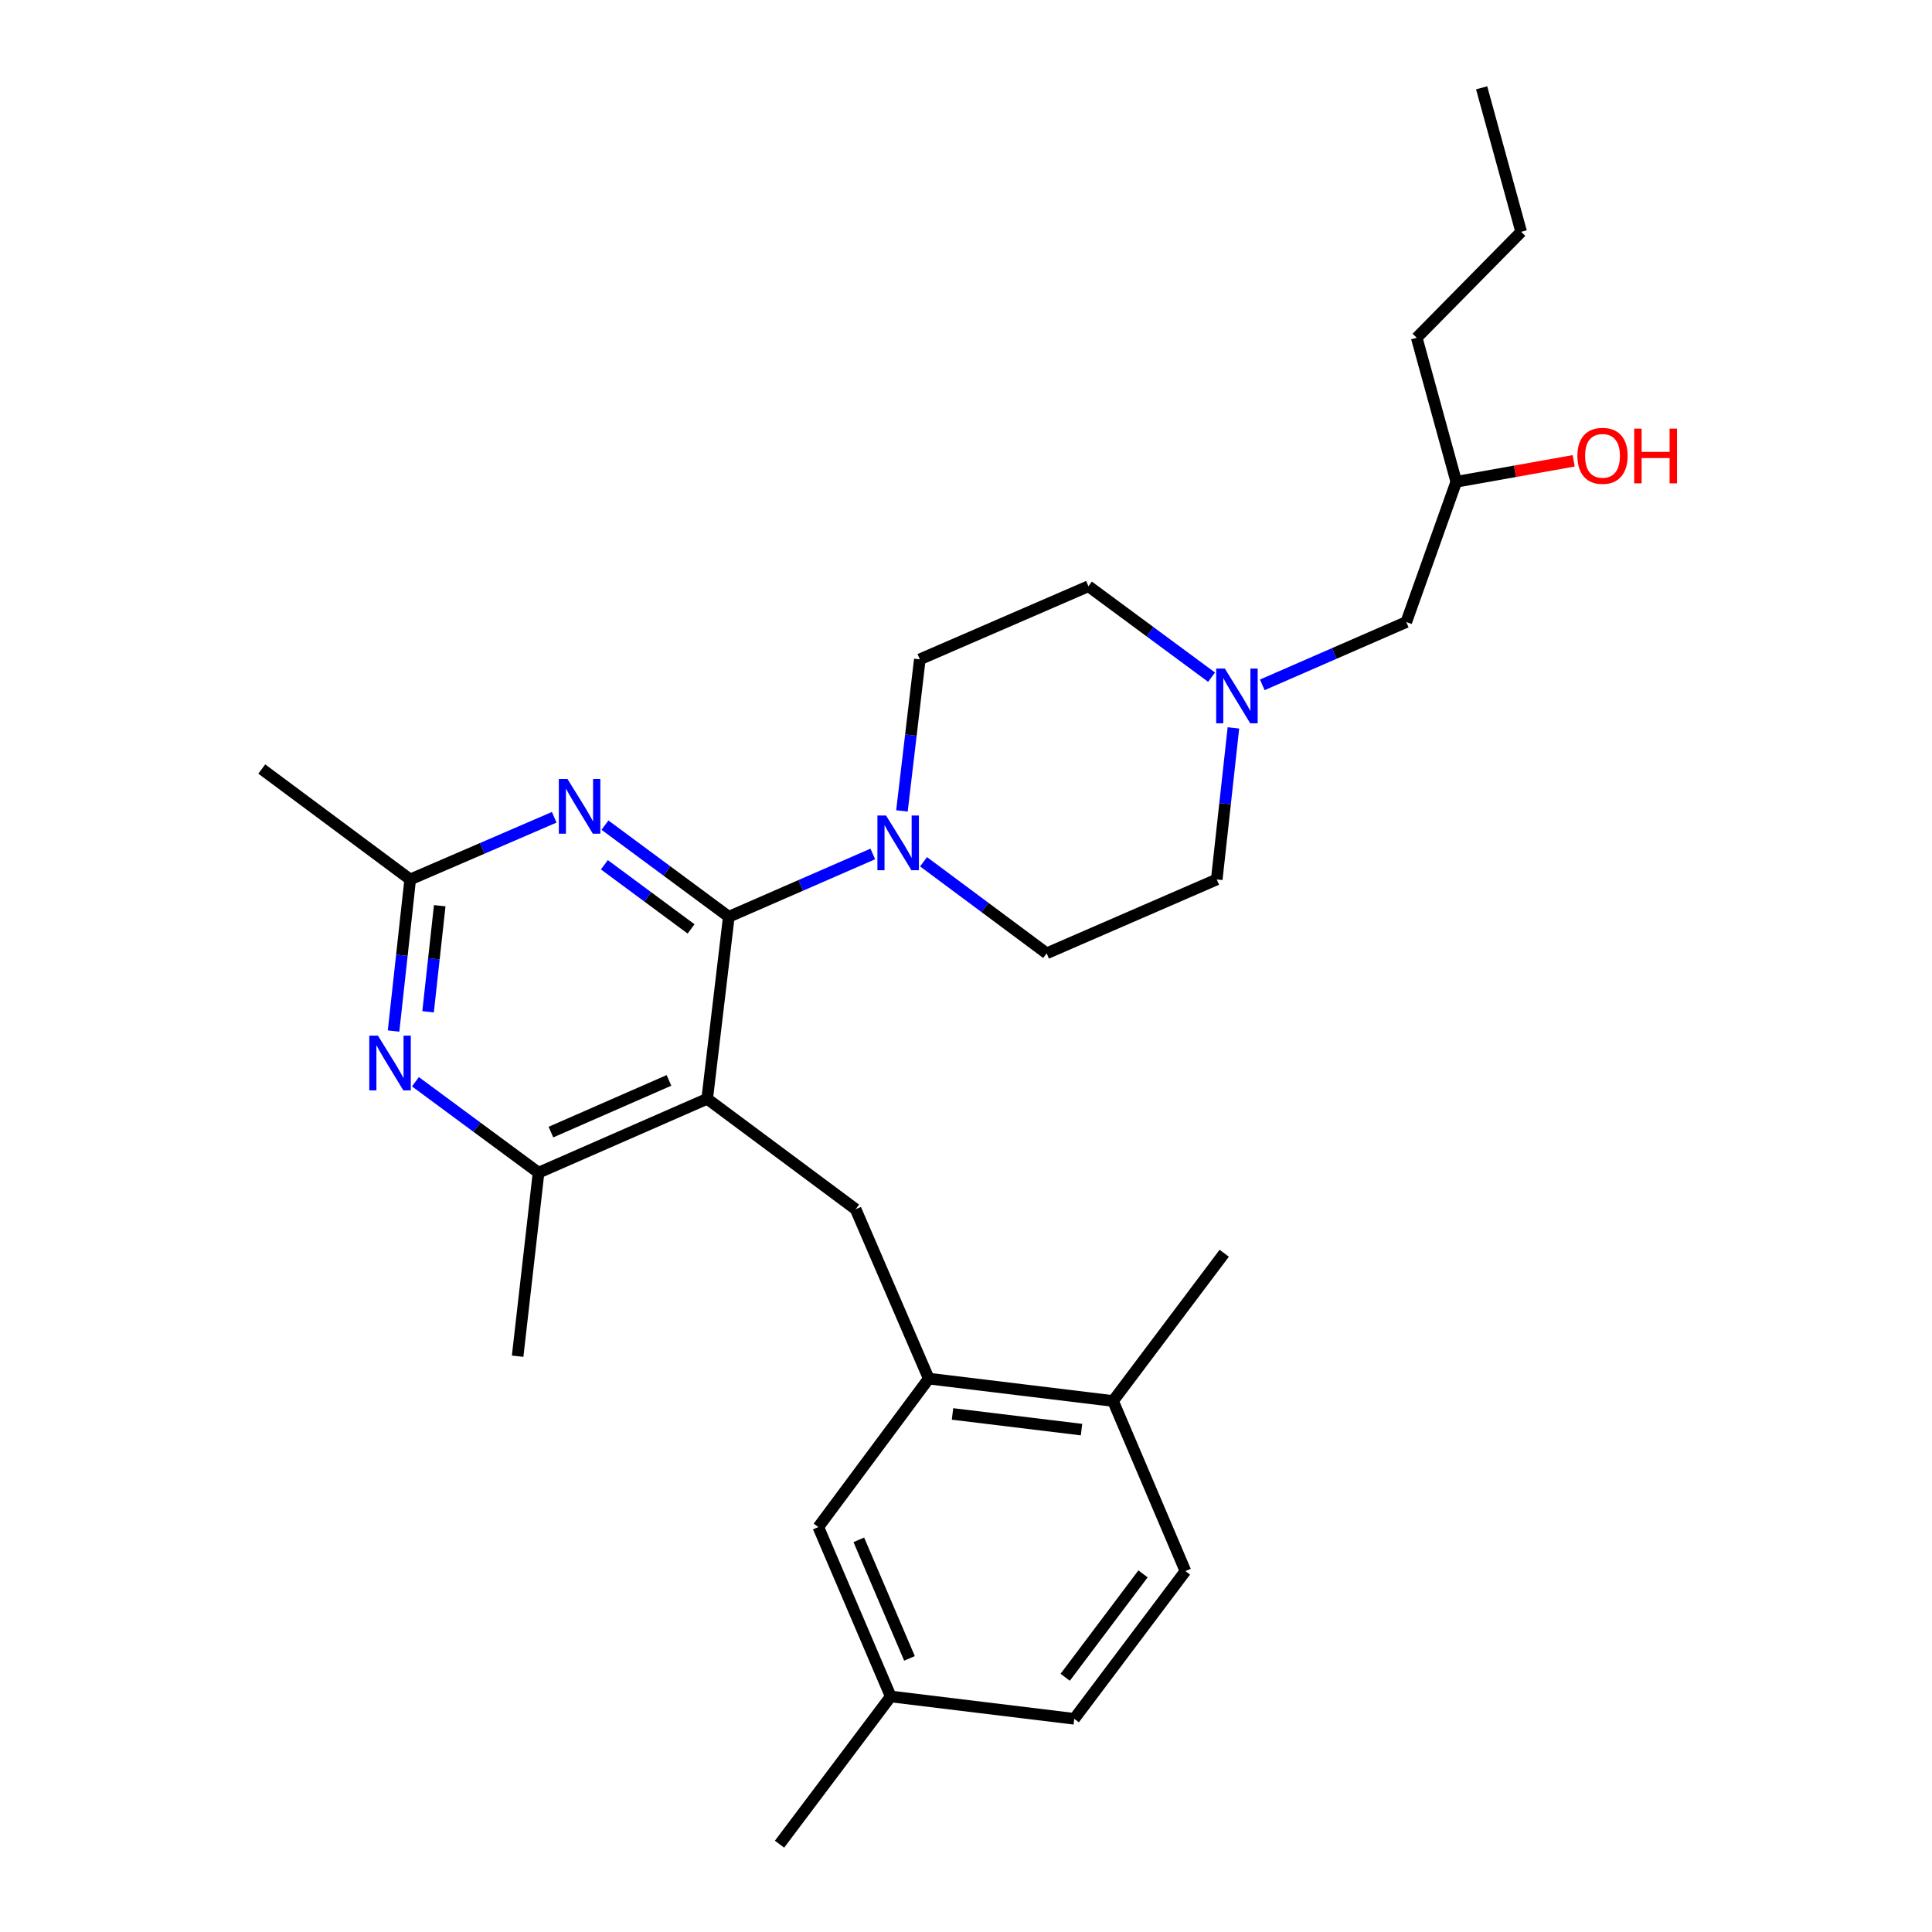 <?xml version='1.0' encoding='iso-8859-1'?>
<svg version='1.1' baseProfile='full'
              xmlns='http://www.w3.org/2000/svg'
                      xmlns:rdkit='http://www.rdkit.org/xml'
                      xmlns:xlink='http://www.w3.org/1999/xlink'
                  xml:space='preserve'
width='1000px' height='1000px' viewBox='0 0 1000 1000'>
<!-- END OF HEADER -->
<rect style='opacity:1.0;fill:#FFFFFF;stroke:none' width='1000' height='1000' x='0' y='0'> </rect>
<path class='bond-0' d='M 377.229,474.516 L 366.039,568.745' style='fill:none;fill-rule:evenodd;stroke:#000000;stroke-width:6px;stroke-linecap:butt;stroke-linejoin:miter;stroke-opacity:1' />
<path class='bond-1' d='M 377.229,474.516 L 345.18,450.8' style='fill:none;fill-rule:evenodd;stroke:#000000;stroke-width:6px;stroke-linecap:butt;stroke-linejoin:miter;stroke-opacity:1' />
<path class='bond-1' d='M 345.18,450.8 L 313.132,427.085' style='fill:none;fill-rule:evenodd;stroke:#0000FF;stroke-width:6px;stroke-linecap:butt;stroke-linejoin:miter;stroke-opacity:1' />
<path class='bond-1' d='M 357.696,480.805 L 335.262,464.204' style='fill:none;fill-rule:evenodd;stroke:#000000;stroke-width:6px;stroke-linecap:butt;stroke-linejoin:miter;stroke-opacity:1' />
<path class='bond-1' d='M 335.262,464.204 L 312.828,447.603' style='fill:none;fill-rule:evenodd;stroke:#0000FF;stroke-width:6px;stroke-linecap:butt;stroke-linejoin:miter;stroke-opacity:1' />
<path class='bond-2' d='M 377.229,474.516 L 414.494,458.26' style='fill:none;fill-rule:evenodd;stroke:#000000;stroke-width:6px;stroke-linecap:butt;stroke-linejoin:miter;stroke-opacity:1' />
<path class='bond-2' d='M 414.494,458.26 L 451.759,442.004' style='fill:none;fill-rule:evenodd;stroke:#0000FF;stroke-width:6px;stroke-linecap:butt;stroke-linejoin:miter;stroke-opacity:1' />
<path class='bond-3' d='M 366.039,568.745 L 442.871,625.892' style='fill:none;fill-rule:evenodd;stroke:#000000;stroke-width:6px;stroke-linecap:butt;stroke-linejoin:miter;stroke-opacity:1' />
<path class='bond-5' d='M 366.039,568.745 L 278.757,606.976' style='fill:none;fill-rule:evenodd;stroke:#000000;stroke-width:6px;stroke-linecap:butt;stroke-linejoin:miter;stroke-opacity:1' />
<path class='bond-5' d='M 346.256,559.206 L 285.159,585.968' style='fill:none;fill-rule:evenodd;stroke:#000000;stroke-width:6px;stroke-linecap:butt;stroke-linejoin:miter;stroke-opacity:1' />
<path class='bond-6' d='M 286.862,423.026 L 249.591,439.114' style='fill:none;fill-rule:evenodd;stroke:#0000FF;stroke-width:6px;stroke-linecap:butt;stroke-linejoin:miter;stroke-opacity:1' />
<path class='bond-6' d='M 249.591,439.114 L 212.319,455.201' style='fill:none;fill-rule:evenodd;stroke:#000000;stroke-width:6px;stroke-linecap:butt;stroke-linejoin:miter;stroke-opacity:1' />
<path class='bond-11' d='M 466.843,419.724 L 471.471,380.501' style='fill:none;fill-rule:evenodd;stroke:#0000FF;stroke-width:6px;stroke-linecap:butt;stroke-linejoin:miter;stroke-opacity:1' />
<path class='bond-11' d='M 471.471,380.501 L 476.099,341.278' style='fill:none;fill-rule:evenodd;stroke:#000000;stroke-width:6px;stroke-linecap:butt;stroke-linejoin:miter;stroke-opacity:1' />
<path class='bond-12' d='M 478.025,446.045 L 509.888,469.743' style='fill:none;fill-rule:evenodd;stroke:#0000FF;stroke-width:6px;stroke-linecap:butt;stroke-linejoin:miter;stroke-opacity:1' />
<path class='bond-12' d='M 509.888,469.743 L 541.75,493.441' style='fill:none;fill-rule:evenodd;stroke:#000000;stroke-width:6px;stroke-linecap:butt;stroke-linejoin:miter;stroke-opacity:1' />
<path class='bond-7' d='M 442.871,625.892 L 480.722,713.563' style='fill:none;fill-rule:evenodd;stroke:#000000;stroke-width:6px;stroke-linecap:butt;stroke-linejoin:miter;stroke-opacity:1' />
<path class='bond-4' d='M 203.705,533.659 L 208.012,494.43' style='fill:none;fill-rule:evenodd;stroke:#0000FF;stroke-width:6px;stroke-linecap:butt;stroke-linejoin:miter;stroke-opacity:1' />
<path class='bond-4' d='M 208.012,494.43 L 212.319,455.201' style='fill:none;fill-rule:evenodd;stroke:#000000;stroke-width:6px;stroke-linecap:butt;stroke-linejoin:miter;stroke-opacity:1' />
<path class='bond-4' d='M 221.572,523.71 L 224.587,496.25' style='fill:none;fill-rule:evenodd;stroke:#0000FF;stroke-width:6px;stroke-linecap:butt;stroke-linejoin:miter;stroke-opacity:1' />
<path class='bond-4' d='M 224.587,496.25 L 227.602,468.79' style='fill:none;fill-rule:evenodd;stroke:#000000;stroke-width:6px;stroke-linecap:butt;stroke-linejoin:miter;stroke-opacity:1' />
<path class='bond-28' d='M 215.017,559.904 L 246.887,583.44' style='fill:none;fill-rule:evenodd;stroke:#0000FF;stroke-width:6px;stroke-linecap:butt;stroke-linejoin:miter;stroke-opacity:1' />
<path class='bond-28' d='M 246.887,583.44 L 278.757,606.976' style='fill:none;fill-rule:evenodd;stroke:#000000;stroke-width:6px;stroke-linecap:butt;stroke-linejoin:miter;stroke-opacity:1' />
<path class='bond-19' d='M 278.757,606.976 L 267.928,701.974' style='fill:none;fill-rule:evenodd;stroke:#000000;stroke-width:6px;stroke-linecap:butt;stroke-linejoin:miter;stroke-opacity:1' />
<path class='bond-21' d='M 212.319,455.201 L 135.487,398.045' style='fill:none;fill-rule:evenodd;stroke:#000000;stroke-width:6px;stroke-linecap:butt;stroke-linejoin:miter;stroke-opacity:1' />
<path class='bond-9' d='M 480.722,713.563 L 576.109,725.151' style='fill:none;fill-rule:evenodd;stroke:#000000;stroke-width:6px;stroke-linecap:butt;stroke-linejoin:miter;stroke-opacity:1' />
<path class='bond-9' d='M 493.019,731.854 L 559.79,739.966' style='fill:none;fill-rule:evenodd;stroke:#000000;stroke-width:6px;stroke-linecap:butt;stroke-linejoin:miter;stroke-opacity:1' />
<path class='bond-10' d='M 480.722,713.563 L 423.566,790.413' style='fill:none;fill-rule:evenodd;stroke:#000000;stroke-width:6px;stroke-linecap:butt;stroke-linejoin:miter;stroke-opacity:1' />
<path class='bond-8' d='M 638.413,376.753 L 634.102,415.977' style='fill:none;fill-rule:evenodd;stroke:#0000FF;stroke-width:6px;stroke-linecap:butt;stroke-linejoin:miter;stroke-opacity:1' />
<path class='bond-8' d='M 634.102,415.977 L 629.791,455.201' style='fill:none;fill-rule:evenodd;stroke:#000000;stroke-width:6px;stroke-linecap:butt;stroke-linejoin:miter;stroke-opacity:1' />
<path class='bond-16' d='M 653.362,354.476 L 690.623,338.224' style='fill:none;fill-rule:evenodd;stroke:#0000FF;stroke-width:6px;stroke-linecap:butt;stroke-linejoin:miter;stroke-opacity:1' />
<path class='bond-16' d='M 690.623,338.224 L 727.884,321.972' style='fill:none;fill-rule:evenodd;stroke:#000000;stroke-width:6px;stroke-linecap:butt;stroke-linejoin:miter;stroke-opacity:1' />
<path class='bond-29' d='M 627.103,350.507 L 595.237,326.971' style='fill:none;fill-rule:evenodd;stroke:#0000FF;stroke-width:6px;stroke-linecap:butt;stroke-linejoin:miter;stroke-opacity:1' />
<path class='bond-29' d='M 595.237,326.971 L 563.372,303.436' style='fill:none;fill-rule:evenodd;stroke:#000000;stroke-width:6px;stroke-linecap:butt;stroke-linejoin:miter;stroke-opacity:1' />
<path class='bond-13' d='M 576.109,725.151 L 613.58,813.192' style='fill:none;fill-rule:evenodd;stroke:#000000;stroke-width:6px;stroke-linecap:butt;stroke-linejoin:miter;stroke-opacity:1' />
<path class='bond-23' d='M 576.109,725.151 L 633.664,648.68' style='fill:none;fill-rule:evenodd;stroke:#000000;stroke-width:6px;stroke-linecap:butt;stroke-linejoin:miter;stroke-opacity:1' />
<path class='bond-17' d='M 423.566,790.413 L 461.037,878.084' style='fill:none;fill-rule:evenodd;stroke:#000000;stroke-width:6px;stroke-linecap:butt;stroke-linejoin:miter;stroke-opacity:1' />
<path class='bond-17' d='M 444.519,797.011 L 470.749,858.38' style='fill:none;fill-rule:evenodd;stroke:#000000;stroke-width:6px;stroke-linecap:butt;stroke-linejoin:miter;stroke-opacity:1' />
<path class='bond-15' d='M 476.099,341.278 L 563.372,303.436' style='fill:none;fill-rule:evenodd;stroke:#000000;stroke-width:6px;stroke-linecap:butt;stroke-linejoin:miter;stroke-opacity:1' />
<path class='bond-14' d='M 541.75,493.441 L 629.791,455.201' style='fill:none;fill-rule:evenodd;stroke:#000000;stroke-width:6px;stroke-linecap:butt;stroke-linejoin:miter;stroke-opacity:1' />
<path class='bond-30' d='M 613.58,813.192 L 556.035,889.654' style='fill:none;fill-rule:evenodd;stroke:#000000;stroke-width:6px;stroke-linecap:butt;stroke-linejoin:miter;stroke-opacity:1' />
<path class='bond-30' d='M 591.626,814.635 L 551.344,868.158' style='fill:none;fill-rule:evenodd;stroke:#000000;stroke-width:6px;stroke-linecap:butt;stroke-linejoin:miter;stroke-opacity:1' />
<path class='bond-22' d='M 727.884,321.972 L 753.766,249.365' style='fill:none;fill-rule:evenodd;stroke:#000000;stroke-width:6px;stroke-linecap:butt;stroke-linejoin:miter;stroke-opacity:1' />
<path class='bond-18' d='M 461.037,878.084 L 556.035,889.654' style='fill:none;fill-rule:evenodd;stroke:#000000;stroke-width:6px;stroke-linecap:butt;stroke-linejoin:miter;stroke-opacity:1' />
<path class='bond-24' d='M 461.037,878.084 L 403.482,954.545' style='fill:none;fill-rule:evenodd;stroke:#000000;stroke-width:6px;stroke-linecap:butt;stroke-linejoin:miter;stroke-opacity:1' />
<path class='bond-20' d='M 814.537,238.521 L 784.151,243.943' style='fill:none;fill-rule:evenodd;stroke:#FF0000;stroke-width:6px;stroke-linecap:butt;stroke-linejoin:miter;stroke-opacity:1' />
<path class='bond-20' d='M 784.151,243.943 L 753.766,249.365' style='fill:none;fill-rule:evenodd;stroke:#000000;stroke-width:6px;stroke-linecap:butt;stroke-linejoin:miter;stroke-opacity:1' />
<path class='bond-25' d='M 753.766,249.365 L 733.293,174.83' style='fill:none;fill-rule:evenodd;stroke:#000000;stroke-width:6px;stroke-linecap:butt;stroke-linejoin:miter;stroke-opacity:1' />
<path class='bond-26' d='M 733.293,174.83 L 787.356,119.989' style='fill:none;fill-rule:evenodd;stroke:#000000;stroke-width:6px;stroke-linecap:butt;stroke-linejoin:miter;stroke-opacity:1' />
<path class='bond-27' d='M 787.356,119.989 L 766.892,45.455' style='fill:none;fill-rule:evenodd;stroke:#000000;stroke-width:6px;stroke-linecap:butt;stroke-linejoin:miter;stroke-opacity:1' />
<path  class='atom-2' d='M 293.729 403.2
L 303.009 418.2
Q 303.929 419.68, 305.409 422.36
Q 306.889 425.04, 306.969 425.2
L 306.969 403.2
L 310.729 403.2
L 310.729 431.52
L 306.849 431.52
L 296.889 415.12
Q 295.729 413.2, 294.489 411
Q 293.289 408.8, 292.929 408.12
L 292.929 431.52
L 289.249 431.52
L 289.249 403.2
L 293.729 403.2
' fill='#0000FF'/>
<path  class='atom-3' d='M 458.63 422.116
L 467.91 437.116
Q 468.83 438.596, 470.31 441.276
Q 471.79 443.956, 471.87 444.116
L 471.87 422.116
L 475.63 422.116
L 475.63 450.436
L 471.75 450.436
L 461.79 434.036
Q 460.63 432.116, 459.39 429.916
Q 458.19 427.716, 457.83 427.036
L 457.83 450.436
L 454.15 450.436
L 454.15 422.116
L 458.63 422.116
' fill='#0000FF'/>
<path  class='atom-5' d='M 195.628 536.049
L 204.908 551.049
Q 205.828 552.529, 207.308 555.209
Q 208.788 557.889, 208.868 558.049
L 208.868 536.049
L 212.628 536.049
L 212.628 564.369
L 208.748 564.369
L 198.788 547.969
Q 197.628 546.049, 196.388 543.849
Q 195.188 541.649, 194.828 540.969
L 194.828 564.369
L 191.148 564.369
L 191.148 536.049
L 195.628 536.049
' fill='#0000FF'/>
<path  class='atom-9' d='M 633.972 346.043
L 643.252 361.043
Q 644.172 362.523, 645.652 365.203
Q 647.132 367.883, 647.212 368.043
L 647.212 346.043
L 650.972 346.043
L 650.972 374.363
L 647.092 374.363
L 637.132 357.963
Q 635.972 356.043, 634.732 353.843
Q 633.532 351.643, 633.172 350.963
L 633.172 374.363
L 629.492 374.363
L 629.492 346.043
L 633.972 346.043
' fill='#0000FF'/>
<path  class='atom-21' d='M 816.459 235.938
Q 816.459 229.138, 819.819 225.338
Q 823.179 221.538, 829.459 221.538
Q 835.739 221.538, 839.099 225.338
Q 842.459 229.138, 842.459 235.938
Q 842.459 242.818, 839.059 246.738
Q 835.659 250.618, 829.459 250.618
Q 823.219 250.618, 819.819 246.738
Q 816.459 242.858, 816.459 235.938
M 829.459 247.418
Q 833.779 247.418, 836.099 244.538
Q 838.459 241.618, 838.459 235.938
Q 838.459 230.378, 836.099 227.578
Q 833.779 224.738, 829.459 224.738
Q 825.139 224.738, 822.779 227.538
Q 820.459 230.338, 820.459 235.938
Q 820.459 241.658, 822.779 244.538
Q 825.139 247.418, 829.459 247.418
' fill='#FF0000'/>
<path  class='atom-21' d='M 845.859 221.858
L 849.699 221.858
L 849.699 233.898
L 864.179 233.898
L 864.179 221.858
L 868.019 221.858
L 868.019 250.178
L 864.179 250.178
L 864.179 237.098
L 849.699 237.098
L 849.699 250.178
L 845.859 250.178
L 845.859 221.858
' fill='#FF0000'/>
</svg>
